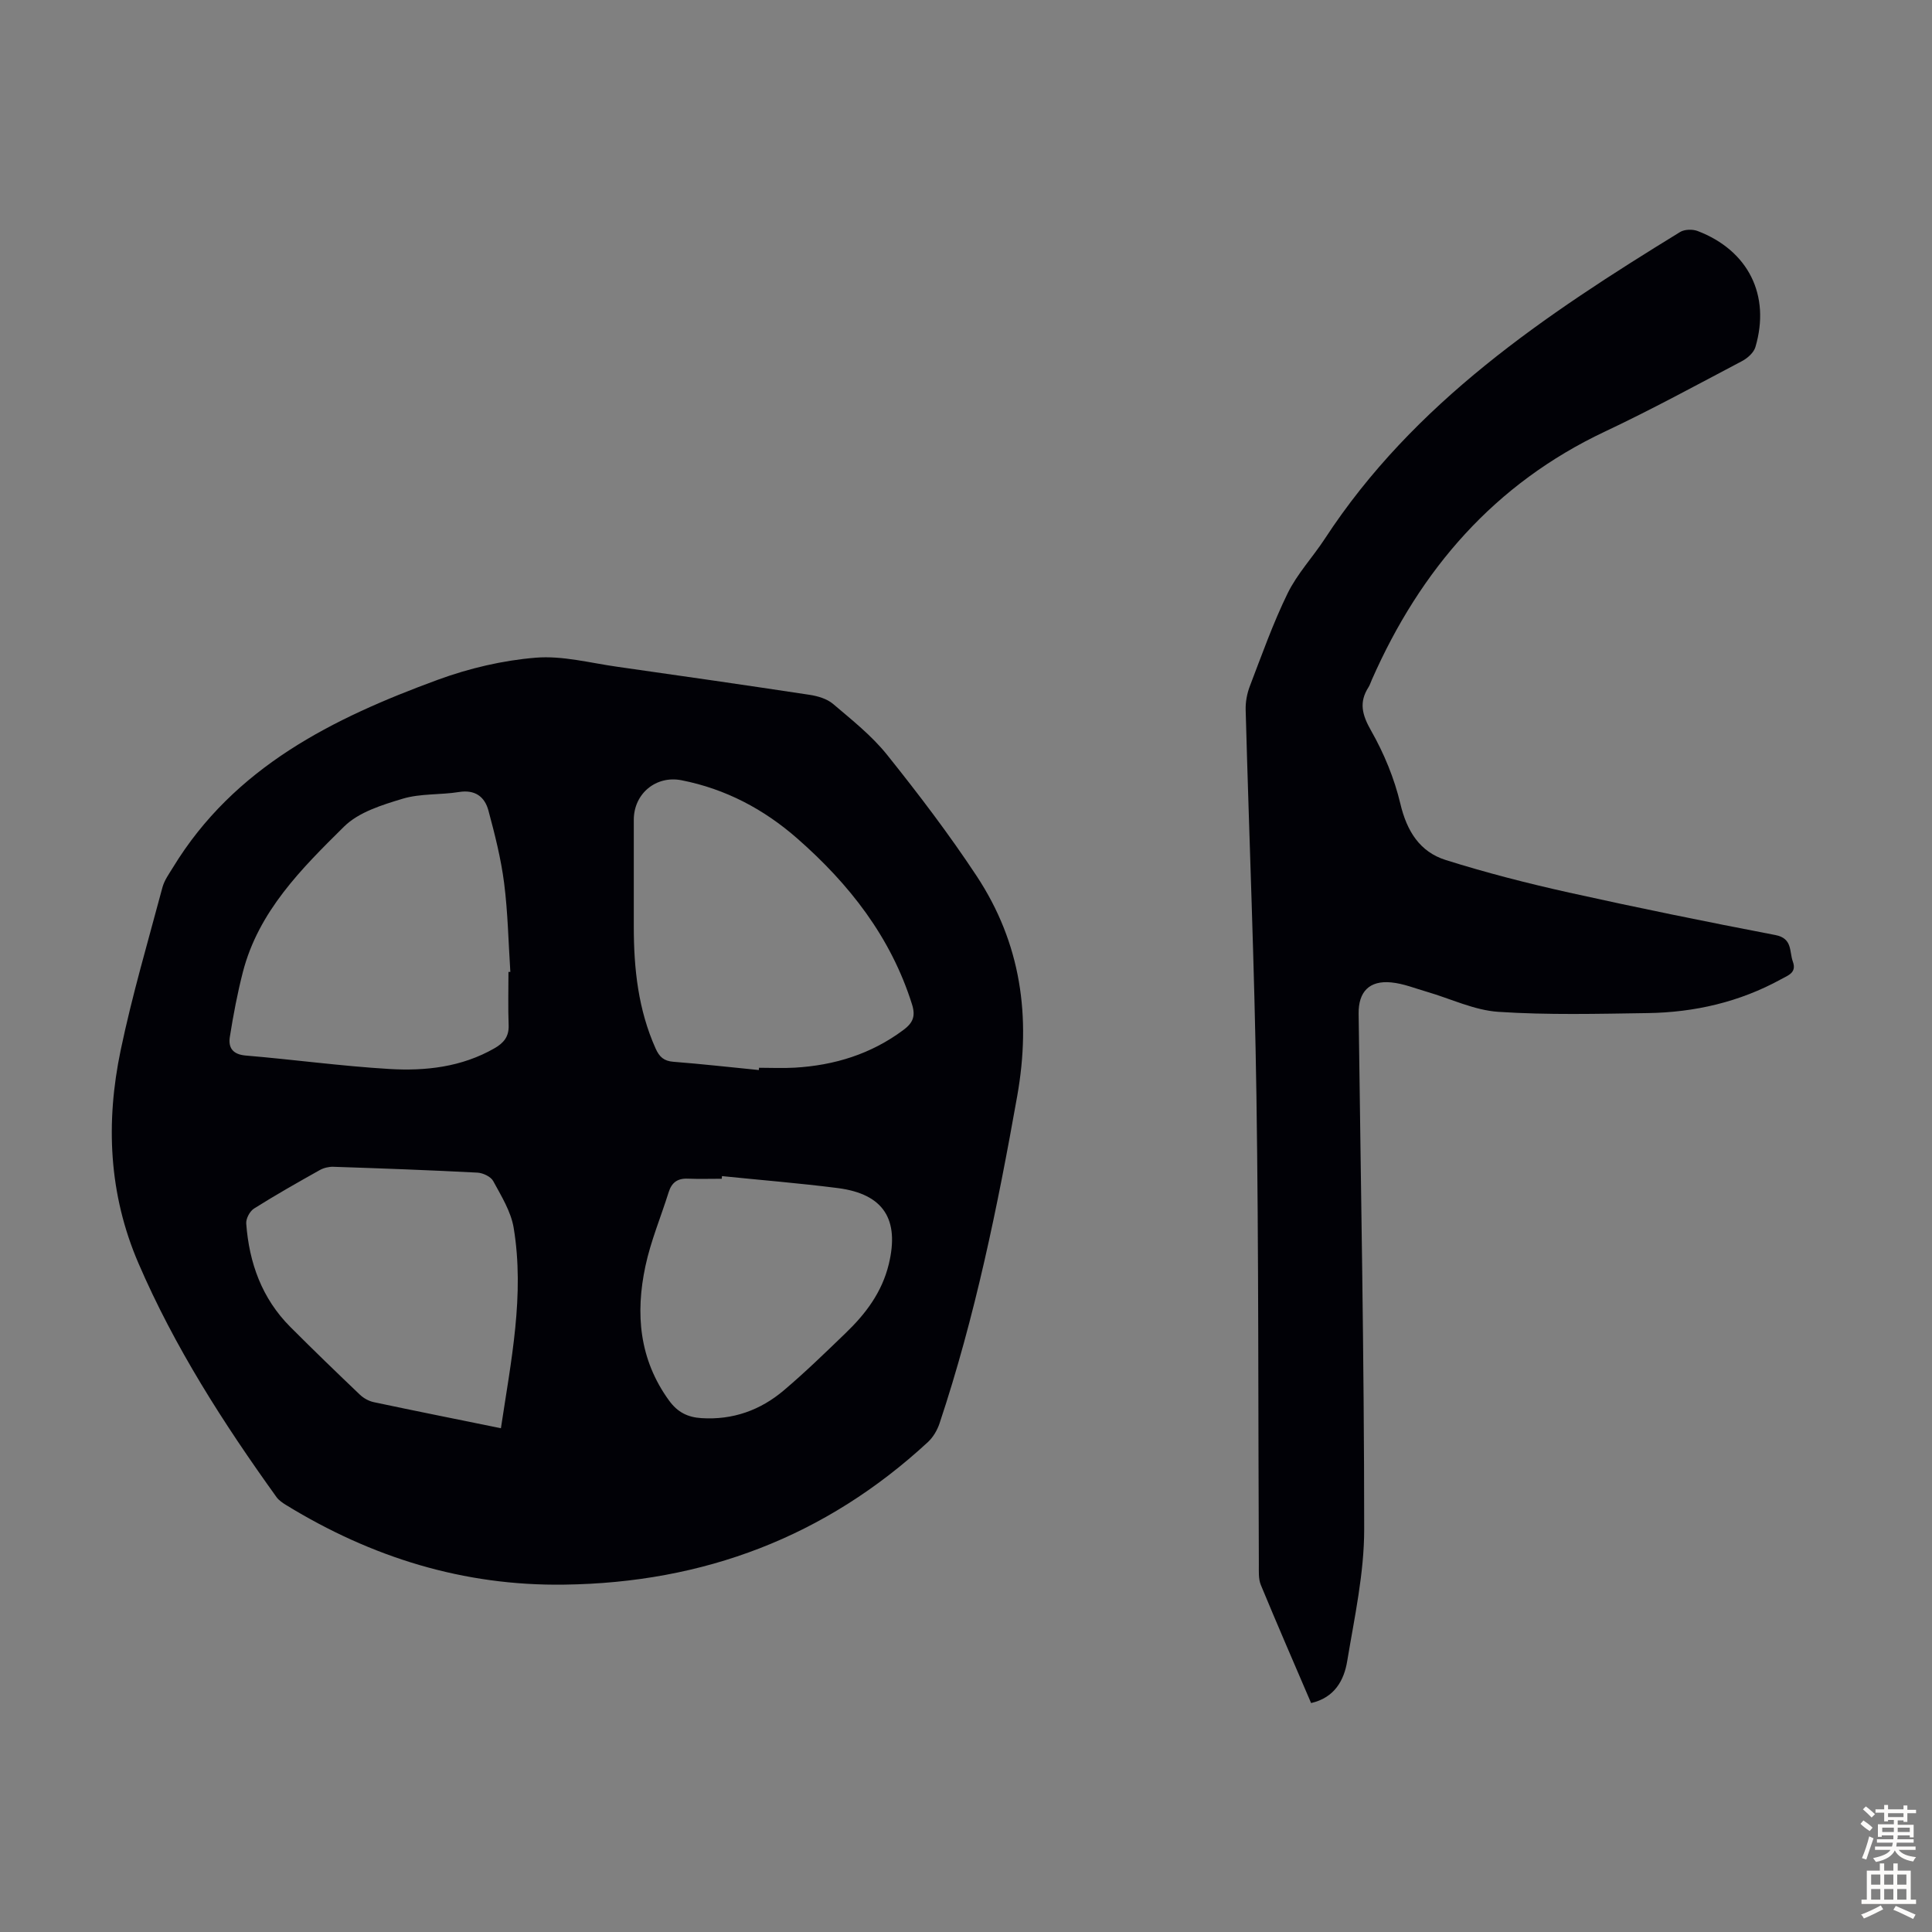 <svg enable-background="new 0 0 400 400" viewBox="0 0 400 400" xmlns="http://www.w3.org/2000/svg"><rect x="0" y="0" width="400" height="400" fill="#808080" stroke="none"/><path d="m116.85 328.08c-20.86.31-39.91-5.63-57.57-16.45-.75-.46-1.55-.99-2.04-1.68-10.98-15.28-21.1-31.05-28.58-48.42-6.17-14.32-6.8-29.13-3.68-44.08 2.37-11.35 5.66-22.51 8.65-33.72.39-1.46 1.35-2.78 2.16-4.1 12.7-20.86 33.15-30.93 54.91-38.91 6.44-2.36 13.37-3.99 20.2-4.55 5.55-.46 11.29 1.09 16.92 1.88 13.28 1.88 26.56 3.8 39.83 5.81 1.69.26 3.6.83 4.85 1.9 3.9 3.32 8.01 6.57 11.18 10.54 6.49 8.1 12.8 16.4 18.52 25.06 9.17 13.9 11.33 29.09 8.4 45.58-4.07 22.92-8.71 45.65-16.08 67.76-.47 1.4-1.32 2.86-2.4 3.86-21.24 19.64-46.47 29.14-75.27 29.52zm-11.58-126.85c.13 0 .26 0 .39-.01-.4-6.14-.51-12.32-1.29-18.41-.65-5.06-1.92-10.07-3.25-15.01-.77-2.85-2.77-4.36-6.1-3.82-3.86.62-7.95.28-11.63 1.38-4.28 1.29-9.13 2.78-12.16 5.78-8.78 8.68-17.71 17.54-20.95 30.13-1.13 4.4-1.98 8.89-2.69 13.38-.36 2.24.56 3.66 3.3 3.89 9.91.83 19.78 2.19 29.7 2.78 7.51.45 14.98-.39 21.76-4.27 1.91-1.09 3.04-2.4 2.96-4.76-.14-3.68-.04-7.37-.04-11.06zm51.84 20.31c.01-.16.02-.31.04-.47 2.46 0 4.93.12 7.38-.02 8.22-.48 15.79-2.8 22.49-7.79 1.97-1.47 2.59-2.82 1.8-5.33-4.38-13.92-12.97-24.88-23.74-34.32-6.93-6.08-14.87-10.28-23.99-12.07-5.27-1.03-9.86 2.77-9.87 8.17-.01 7.39 0 14.77 0 22.16 0 8.68.91 17.17 4.52 25.22.78 1.74 1.72 2.59 3.69 2.74 5.91.46 11.79 1.13 17.68 1.71zm-53.4 74.16c2.09-13.95 4.94-27.58 2.64-41.49-.56-3.38-2.56-6.59-4.24-9.69-.5-.92-2.12-1.68-3.27-1.74-9.94-.52-19.88-.88-29.83-1.21-.94-.03-2 .23-2.82.69-4.58 2.57-9.16 5.16-13.6 7.96-.87.55-1.69 2.09-1.61 3.11.6 8.14 3.25 15.51 9.13 21.4 4.74 4.75 9.56 9.41 14.42 14.04.76.72 1.83 1.31 2.85 1.53 8.53 1.81 17.07 3.51 26.33 5.4zm45.77-52.2c-.02.18-.03.37-.05.55-2.35 0-4.7.07-7.05-.02-2.11-.09-3.32.81-3.94 2.8-1.6 5.1-3.7 10.09-4.81 15.29-2.1 9.84-1.31 19.32 4.9 27.86 1.77 2.43 3.86 3.45 6.7 3.63 6.48.41 12.19-1.63 17.05-5.75 4.43-3.75 8.61-7.82 12.79-11.85 4.15-3.99 7.52-8.43 8.94-14.26 2.24-9.25-1.02-14.54-10.54-15.77-7.97-1.02-15.99-1.66-23.99-2.48z" fill="#010106"/><path d="m271.45 352.6c-3.51-8.2-7.03-16.28-10.4-24.43-.53-1.27-.41-2.85-.42-4.29-.15-32.35-.02-64.71-.5-97.05-.39-26.63-1.51-53.25-2.23-79.88-.04-1.62.28-3.35.86-4.87 2.48-6.47 4.8-13.04 7.83-19.24 1.99-4.06 5.21-7.49 7.71-11.31 18.43-28.21 45.58-46.33 73.54-63.49.93-.57 2.58-.61 3.64-.21 10.49 4.02 15.13 13.3 11.96 24.02-.34 1.16-1.63 2.31-2.77 2.91-9.4 4.95-18.73 10.04-28.34 14.57-22.91 10.8-38.25 28.58-48.3 51.39-.23.51-.39 1.06-.68 1.53-2.05 3.18-1.33 5.78.54 9.06 2.66 4.68 4.8 9.87 6.04 15.1 1.34 5.67 4.02 9.96 9.4 11.65 8.39 2.64 16.94 4.83 25.53 6.74 14.19 3.15 28.43 6.05 42.71 8.79 3.59.69 2.86 3.39 3.62 5.5.84 2.31-.98 2.84-2.42 3.64-8.62 4.74-17.94 6.88-27.68 7.02-10.29.15-20.62.42-30.87-.26-4.99-.33-9.84-2.71-14.76-4.14-2.46-.71-4.9-1.71-7.41-1.95-4.55-.45-6.82 1.94-6.76 6.48.45 35.59 1.15 71.18 1.15 106.77 0 9.08-2.01 18.2-3.51 27.23-.65 4.01-2.62 7.61-7.48 8.72z" fill="#010106"/><g fill="#fcfbfa"><path d="m385.2 377.6.6-.7c.6.4 1.3.9 1.9 1.5l-.6.7c-.8-.5-1.4-1-1.9-1.5zm.3 7.1c.6-1.4 1.1-2.9 1.5-4.5.3.1.6.3.9.4-.5 1.4-1 2.9-1.5 4.4zm.2-10.1.6-.6c.7.5 1.3 1.1 1.9 1.6l-.7.7c-.6-.6-1.2-1.2-1.8-1.7zm8.4-.8h.8v.9h1.8v.7h-1.8v1.8h-.8v-.3h-1.2v.9h3.3v2.6h-.8v-.4h-2.5c0 .3 0 .6-.1.8h3.4v.7h-3.5c0 .3-.1.6-.1.8h4v.7h-3.5c.7.9 1.9 1.3 3.6 1.5-.2.2-.4.5-.6.9-1.9-.3-3.2-1.1-3.8-2.3-.5 1.1-1.8 2-3.9 2.4-.2-.3-.4-.5-.6-.8 1.9-.4 3.1-.9 3.6-1.7h-3.2v-.7h3.5c.1-.2.1-.5.2-.8h-3.3v-.7h3.4c0-.2 0-.5 0-.8h-2.4v.3h-.8v-2.6h3.3v-.9h-1.2v.3h-.8v-1.8h-1.8v-.7h1.8v-.9h.8v.9h3.2zm-4.4 5.5h2.4c0-.3 0-.6 0-.9h-2.4zm1.2-3.1h3.2v-.8h-3.2zm4.4 2.2h-2.4v.9h2.5v-.9z"/><path d="m389.2 385.8h.9v1.5h1.9v-1.5h.9v1.5h2.7v6h1.1v.9h-11.3v-.9h1.1v-6h2.7zm.2 8.7.5.8c-1.2.6-2.5 1.3-4 1.9-.2-.3-.3-.6-.6-.8 1.6-.6 3-1.3 4.1-1.9zm-2-4.3h1.9v-2.1h-1.9zm0 3.1h1.9v-2.2h-1.9zm2.7-3.1h1.9v-2.1h-1.9zm0 3.1h1.9v-2.2h-1.9zm2.4 1.3c1.4.6 2.7 1.2 4.1 1.8l-.5.9c-1.5-.7-2.8-1.4-4.1-1.9zm2.2-6.5h-1.9v2.1h1.9zm-1.9 5.2h1.9v-2.2h-1.9z"/></g></svg>